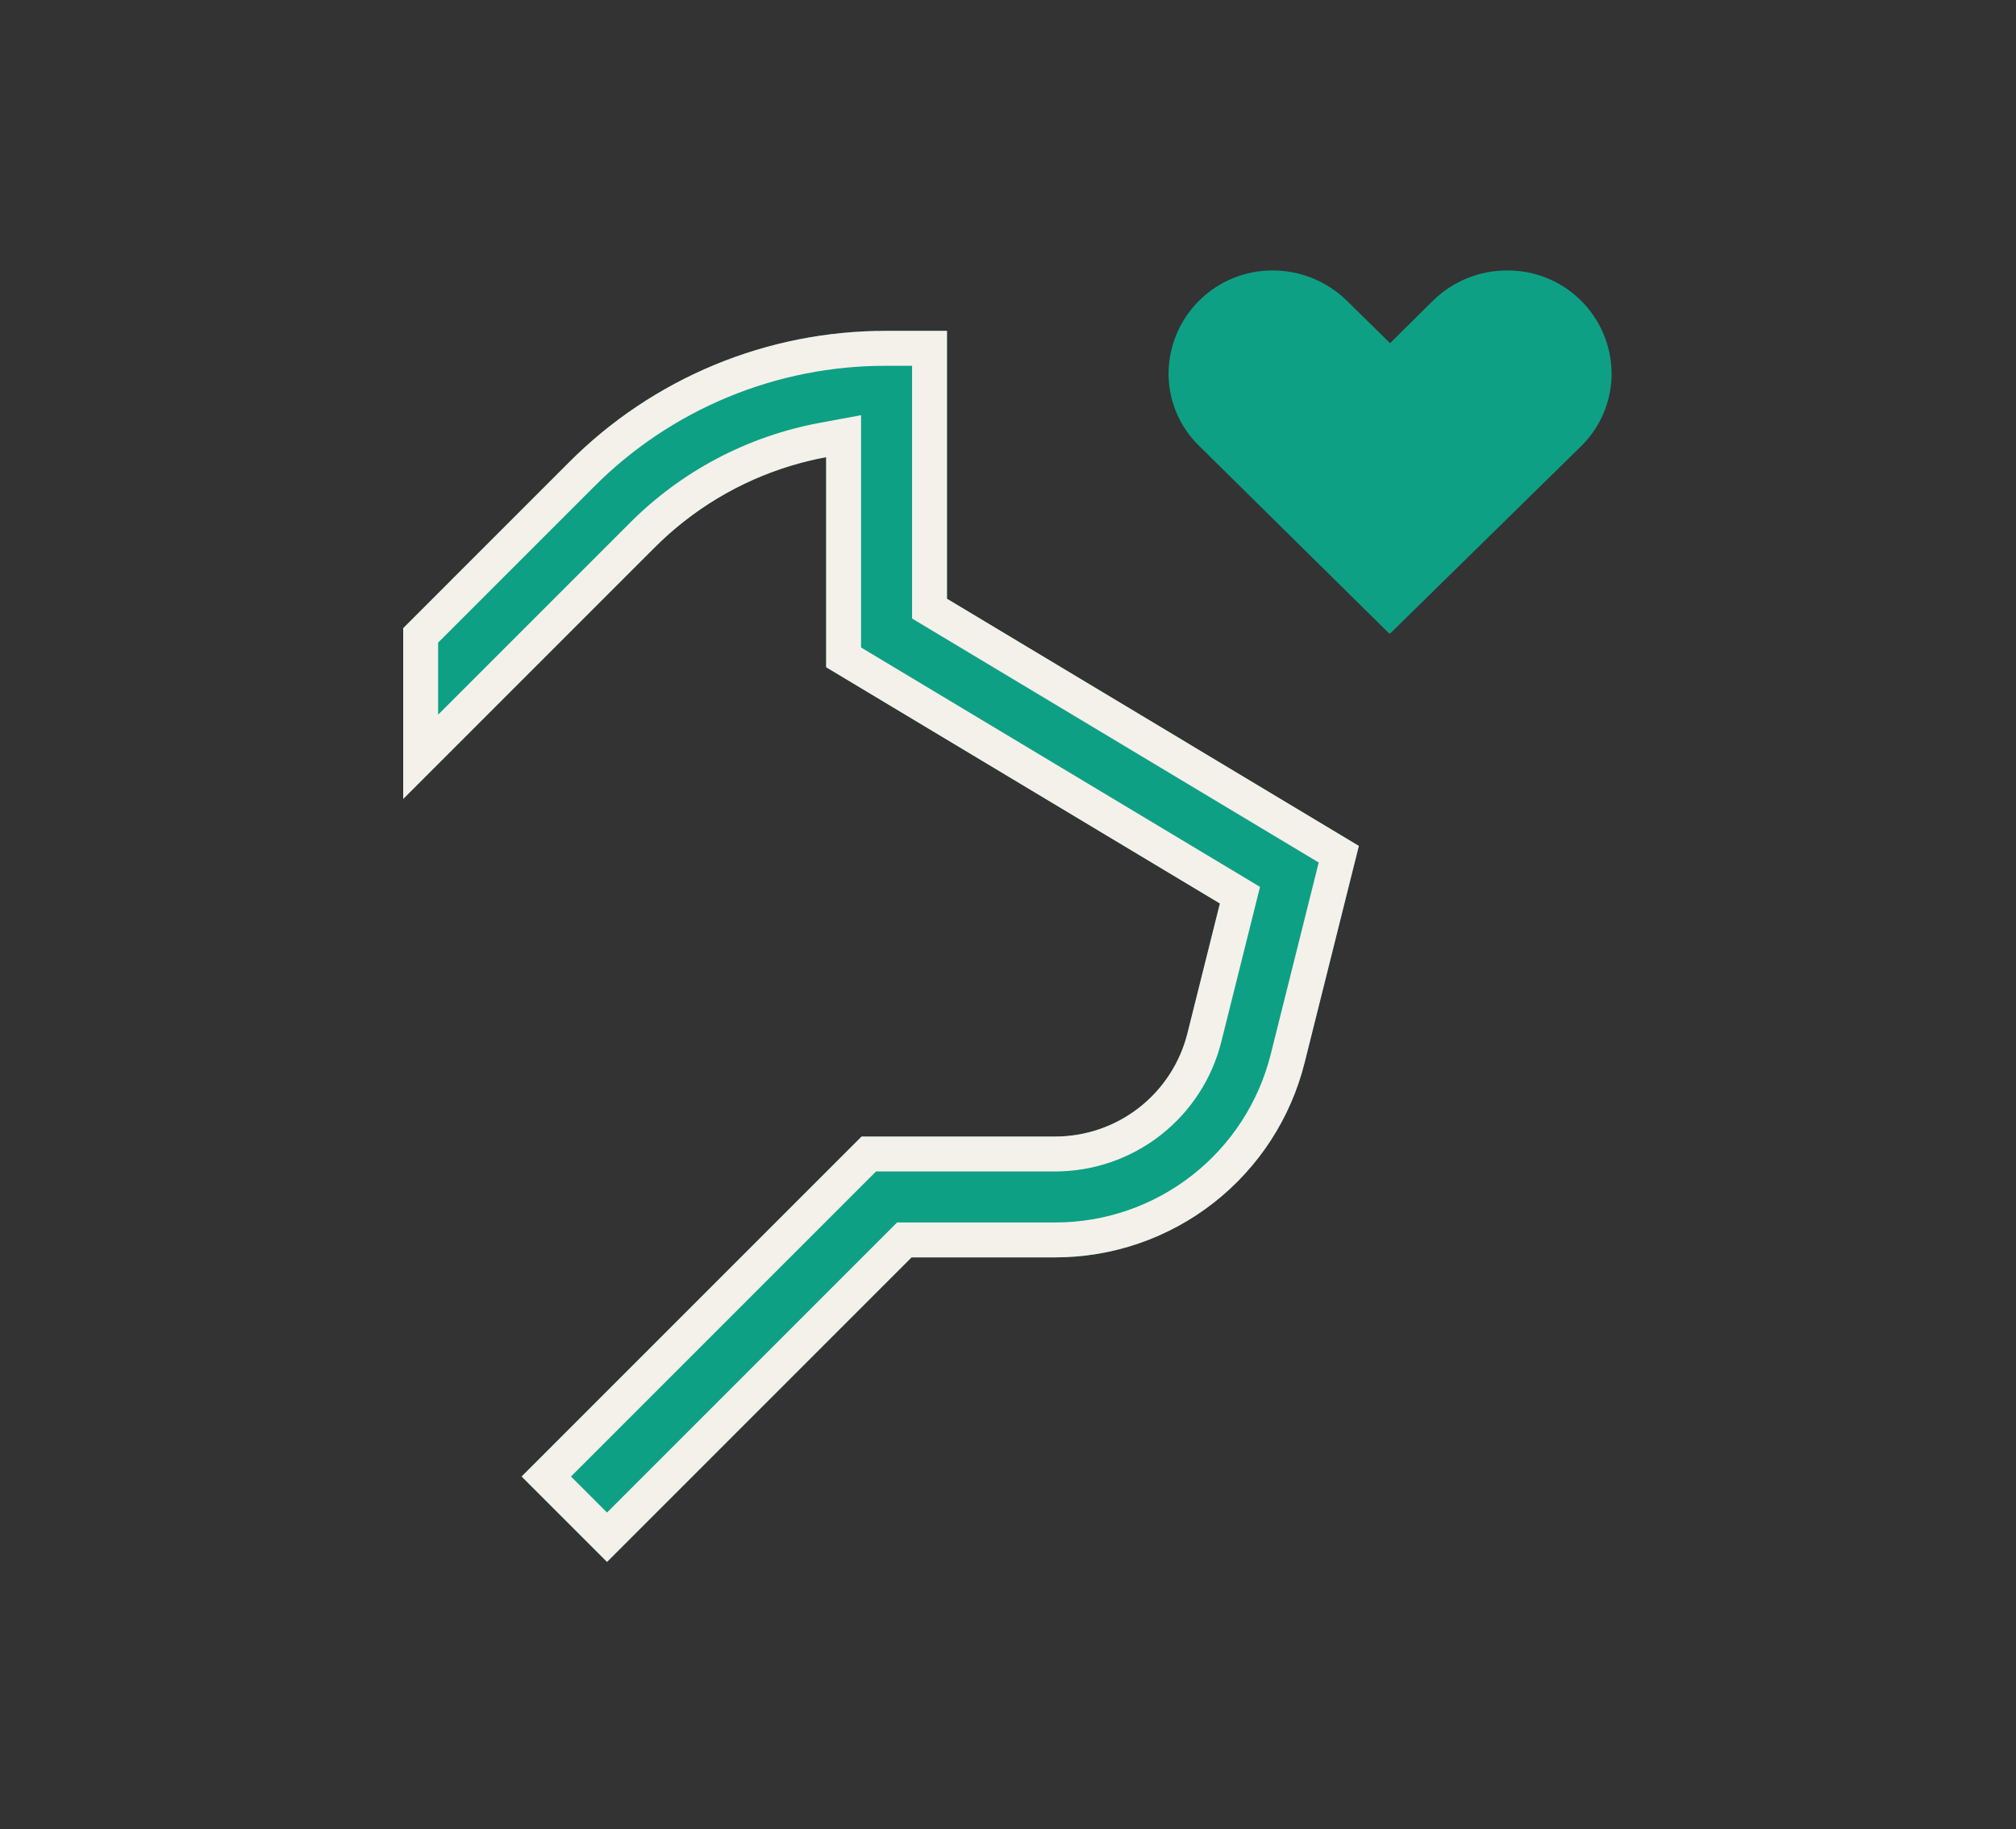 <svg width="410" height="372" viewBox="0 0 410 372" fill="none" xmlns="http://www.w3.org/2000/svg">
<rect x="0" y="0" width="410" height="372" fill="#333333" stroke="none"/>
<path d="M214.588 231.129H175.225L106.084 300.269L123.452 317.636L185.383 255.705H214.588C226.259 255.711 237.597 251.811 246.795 244.625C255.992 237.44 262.52 227.382 265.337 216.055L276.355 172.023L192.592 121.765V67.289H180.304C168.294 67.256 156.397 69.606 145.302 74.205C134.207 78.803 124.135 85.557 115.669 94.076L82 127.746V162.48L133.036 111.444C142.547 101.873 154.749 95.429 168.016 92.971V135.692L248.093 183.738L241.498 210.116C240 216.119 236.537 221.448 231.66 225.255C226.784 229.063 220.774 231.13 214.588 231.129Z" fill="#0DA084"/>
<path fill-rule="evenodd" clip-rule="evenodd" d="M168.016 135.692L248.093 183.738L241.498 210.116C240 216.119 236.537 221.448 231.66 225.255C226.784 229.063 220.774 231.13 214.588 231.129H175.225L106.084 300.269L123.452 317.636L185.383 255.705H214.588C226.259 255.711 237.597 251.811 246.795 244.625C255.992 237.44 262.52 227.382 265.337 216.055L276.355 172.023L192.592 121.765V67.289H180.304C168.294 67.256 156.397 69.606 145.302 74.205C134.207 78.803 124.135 85.557 115.669 94.076L82 127.746V162.48L133.036 111.444C140.823 103.608 150.414 97.868 160.916 94.695C163.241 93.993 165.611 93.416 168.016 92.971V135.692ZM128 106.439C128.003 106.436 128.005 106.434 128.008 106.431C138.535 95.84 152.04 88.71 166.723 85.989L175.116 84.434V131.672L256.257 180.356L248.387 211.836C246.504 219.376 242.155 226.069 236.03 230.851C229.905 235.633 222.358 238.23 214.588 238.229C214.587 238.229 214.586 238.229 214.586 238.229H178.166L116.125 300.269L123.452 307.595L182.442 248.605H214.592C224.678 248.61 234.476 245.24 242.424 239.03C250.372 232.821 256.012 224.129 258.447 214.342L268.19 175.404L185.492 125.785V74.389H180.294L180.284 74.389C169.214 74.358 158.247 76.525 148.02 80.764C137.793 85.002 128.509 91.228 120.705 99.081L120.698 99.089L89.1 130.687V145.339L128 106.439Z" fill="#F4F1EA"/>
<path d="M258.783 55.001C253.217 54.99 247.872 57.179 243.913 61.092C239.954 65.005 237.702 70.324 237.648 75.89C237.637 78.647 238.183 81.378 239.253 83.919C240.323 86.459 241.894 88.758 243.874 90.677L282.417 128.729C282.444 128.756 282.476 128.778 282.511 128.792C282.546 128.807 282.584 128.815 282.622 128.815C282.66 128.815 282.698 128.807 282.733 128.792C282.768 128.778 282.8 128.756 282.827 128.729L321.534 90.759C323.514 88.823 325.086 86.51 326.155 83.956C327.225 81.402 327.77 78.659 327.76 75.89C327.706 70.303 325.437 64.965 321.452 61.048C317.466 57.132 312.089 54.957 306.502 55.001C300.886 54.99 295.489 57.181 291.47 61.104L282.704 69.787L273.898 61.145C269.862 57.191 264.433 54.984 258.783 55.001Z" fill="#0DA084"/>
</svg>
